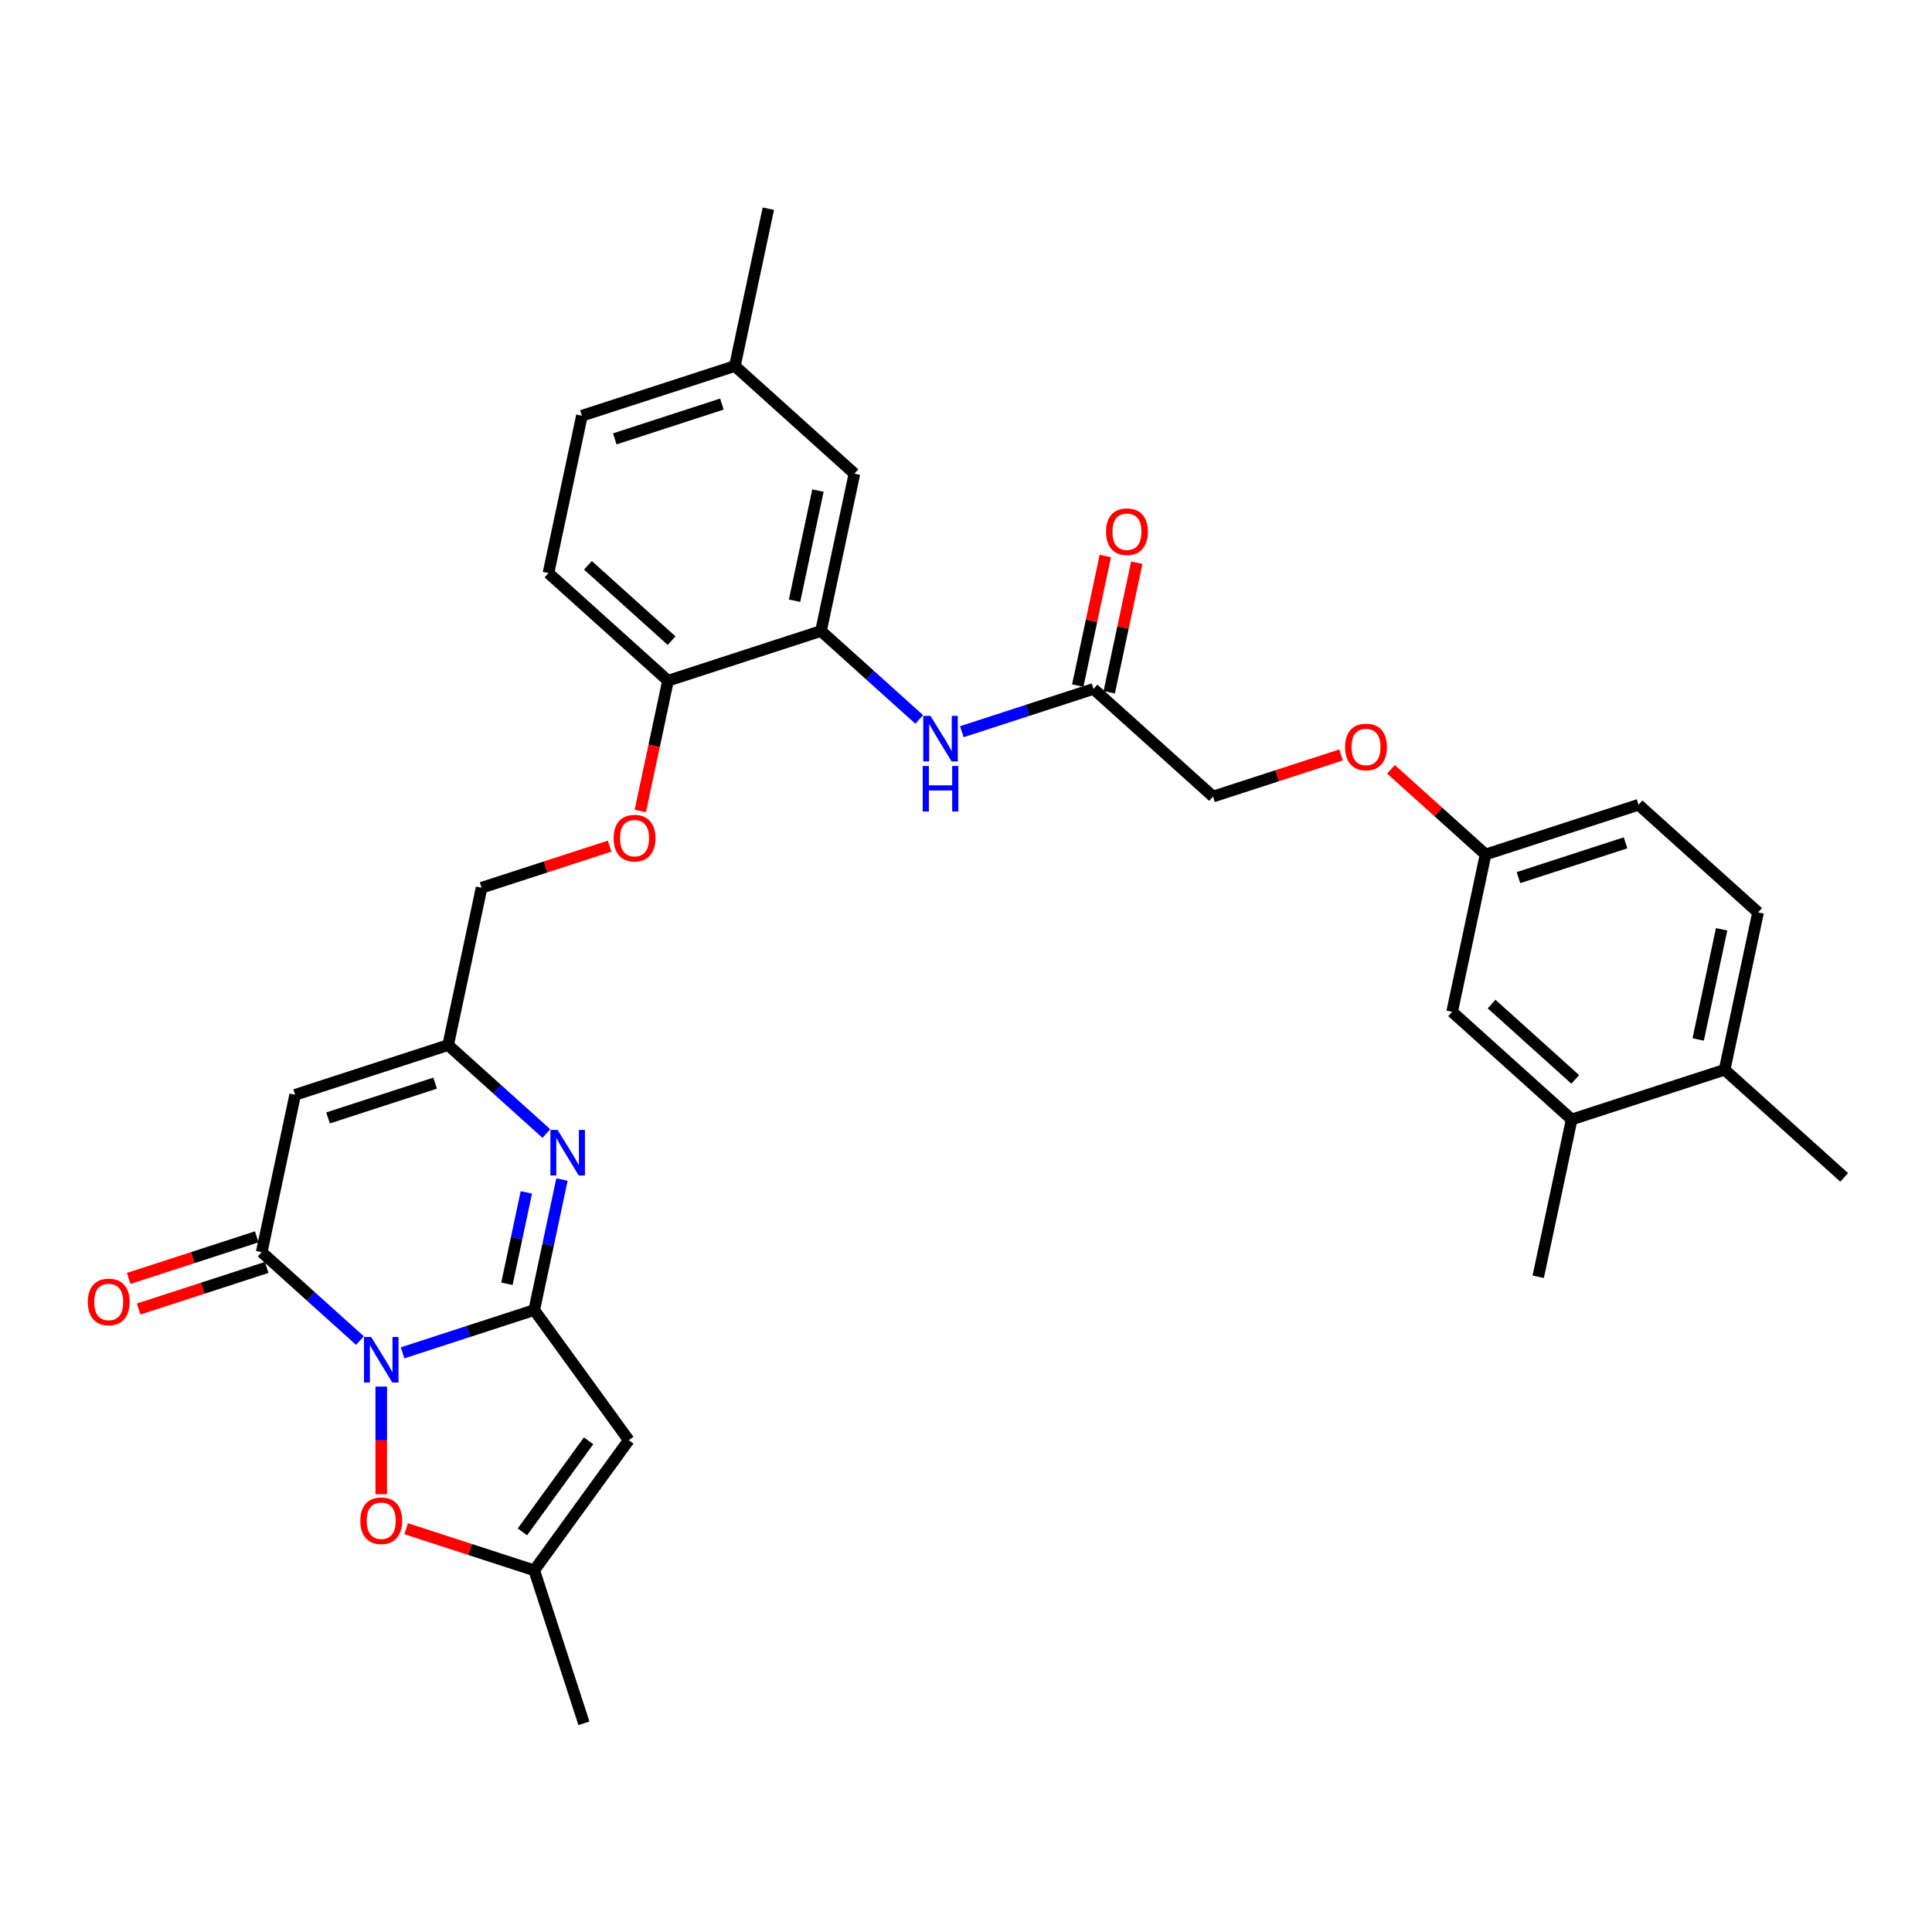 <?xml version='1.0' encoding='iso-8859-1'?>
<svg version='1.1' baseProfile='full'
              xmlns='http://www.w3.org/2000/svg'
                      xmlns:rdkit='http://www.rdkit.org/xml'
                      xmlns:xlink='http://www.w3.org/1999/xlink'
                  xml:space='preserve'
width='1000px' height='1000px' viewBox='0 0 1000 1000'>
<!-- END OF HEADER -->
<rect style='opacity:1.0;fill:#FFFFFF;stroke:none' width='1000' height='1000' x='0' y='0'> </rect>
<path class='bond-0' d='M 208.358,700.233 L 242.437,689.16' style='fill:none;fill-rule:evenodd;stroke:#0000FF;stroke-width:6px;stroke-linecap:butt;stroke-linejoin:miter;stroke-opacity:1' />
<path class='bond-0' d='M 242.437,689.16 L 276.517,678.087' style='fill:none;fill-rule:evenodd;stroke:#000000;stroke-width:6px;stroke-linecap:butt;stroke-linejoin:miter;stroke-opacity:1' />
<path class='bond-1' d='M 186.311,693.889 L 160.886,670.997' style='fill:none;fill-rule:evenodd;stroke:#0000FF;stroke-width:6px;stroke-linecap:butt;stroke-linejoin:miter;stroke-opacity:1' />
<path class='bond-1' d='M 160.886,670.997 L 135.461,648.104' style='fill:none;fill-rule:evenodd;stroke:#000000;stroke-width:6px;stroke-linecap:butt;stroke-linejoin:miter;stroke-opacity:1' />
<path class='bond-5' d='M 197.334,717.686 L 197.334,745.551' style='fill:none;fill-rule:evenodd;stroke:#0000FF;stroke-width:6px;stroke-linecap:butt;stroke-linejoin:miter;stroke-opacity:1' />
<path class='bond-5' d='M 197.334,745.551 L 197.334,773.416' style='fill:none;fill-rule:evenodd;stroke:#FF0000;stroke-width:6px;stroke-linecap:butt;stroke-linejoin:miter;stroke-opacity:1' />
<path class='bond-2' d='M 276.517,678.087 L 283.698,644.303' style='fill:none;fill-rule:evenodd;stroke:#000000;stroke-width:6px;stroke-linecap:butt;stroke-linejoin:miter;stroke-opacity:1' />
<path class='bond-2' d='M 283.698,644.303 L 290.879,610.519' style='fill:none;fill-rule:evenodd;stroke:#0000FF;stroke-width:6px;stroke-linecap:butt;stroke-linejoin:miter;stroke-opacity:1' />
<path class='bond-2' d='M 262.384,664.49 L 267.411,640.841' style='fill:none;fill-rule:evenodd;stroke:#000000;stroke-width:6px;stroke-linecap:butt;stroke-linejoin:miter;stroke-opacity:1' />
<path class='bond-2' d='M 267.411,640.841 L 272.437,617.192' style='fill:none;fill-rule:evenodd;stroke:#0000FF;stroke-width:6px;stroke-linecap:butt;stroke-linejoin:miter;stroke-opacity:1' />
<path class='bond-3' d='M 276.517,678.087 L 325.455,745.444' style='fill:none;fill-rule:evenodd;stroke:#000000;stroke-width:6px;stroke-linecap:butt;stroke-linejoin:miter;stroke-opacity:1' />
<path class='bond-4' d='M 135.461,648.104 L 152.772,566.666' style='fill:none;fill-rule:evenodd;stroke:#000000;stroke-width:6px;stroke-linecap:butt;stroke-linejoin:miter;stroke-opacity:1' />
<path class='bond-13' d='M 132.888,640.186 L 99.749,650.954' style='fill:none;fill-rule:evenodd;stroke:#000000;stroke-width:6px;stroke-linecap:butt;stroke-linejoin:miter;stroke-opacity:1' />
<path class='bond-13' d='M 99.749,650.954 L 66.61,661.721' style='fill:none;fill-rule:evenodd;stroke:#FF0000;stroke-width:6px;stroke-linecap:butt;stroke-linejoin:miter;stroke-opacity:1' />
<path class='bond-13' d='M 138.034,656.023 L 104.895,666.79' style='fill:none;fill-rule:evenodd;stroke:#000000;stroke-width:6px;stroke-linecap:butt;stroke-linejoin:miter;stroke-opacity:1' />
<path class='bond-13' d='M 104.895,666.79 L 71.756,677.558' style='fill:none;fill-rule:evenodd;stroke:#FF0000;stroke-width:6px;stroke-linecap:butt;stroke-linejoin:miter;stroke-opacity:1' />
<path class='bond-33' d='M 282.804,586.723 L 257.38,563.83' style='fill:none;fill-rule:evenodd;stroke:#0000FF;stroke-width:6px;stroke-linecap:butt;stroke-linejoin:miter;stroke-opacity:1' />
<path class='bond-33' d='M 257.38,563.83 L 231.955,540.937' style='fill:none;fill-rule:evenodd;stroke:#000000;stroke-width:6px;stroke-linecap:butt;stroke-linejoin:miter;stroke-opacity:1' />
<path class='bond-32' d='M 325.455,745.444 L 276.517,812.801' style='fill:none;fill-rule:evenodd;stroke:#000000;stroke-width:6px;stroke-linecap:butt;stroke-linejoin:miter;stroke-opacity:1' />
<path class='bond-32' d='M 304.643,745.76 L 270.387,792.91' style='fill:none;fill-rule:evenodd;stroke:#000000;stroke-width:6px;stroke-linecap:butt;stroke-linejoin:miter;stroke-opacity:1' />
<path class='bond-6' d='M 152.772,566.666 L 231.955,540.937' style='fill:none;fill-rule:evenodd;stroke:#000000;stroke-width:6px;stroke-linecap:butt;stroke-linejoin:miter;stroke-opacity:1' />
<path class='bond-6' d='M 169.795,578.643 L 225.223,560.633' style='fill:none;fill-rule:evenodd;stroke:#000000;stroke-width:6px;stroke-linecap:butt;stroke-linejoin:miter;stroke-opacity:1' />
<path class='bond-7' d='M 210.239,791.266 L 243.378,802.034' style='fill:none;fill-rule:evenodd;stroke:#FF0000;stroke-width:6px;stroke-linecap:butt;stroke-linejoin:miter;stroke-opacity:1' />
<path class='bond-7' d='M 243.378,802.034 L 276.517,812.801' style='fill:none;fill-rule:evenodd;stroke:#000000;stroke-width:6px;stroke-linecap:butt;stroke-linejoin:miter;stroke-opacity:1' />
<path class='bond-19' d='M 231.955,540.937 L 249.265,459.499' style='fill:none;fill-rule:evenodd;stroke:#000000;stroke-width:6px;stroke-linecap:butt;stroke-linejoin:miter;stroke-opacity:1' />
<path class='bond-28' d='M 276.517,812.801 L 302.246,891.984' style='fill:none;fill-rule:evenodd;stroke:#000000;stroke-width:6px;stroke-linecap:butt;stroke-linejoin:miter;stroke-opacity:1' />
<path class='bond-8' d='M 424.942,326.604 L 345.759,352.332' style='fill:none;fill-rule:evenodd;stroke:#000000;stroke-width:6px;stroke-linecap:butt;stroke-linejoin:miter;stroke-opacity:1' />
<path class='bond-9' d='M 424.942,326.604 L 450.367,349.496' style='fill:none;fill-rule:evenodd;stroke:#000000;stroke-width:6px;stroke-linecap:butt;stroke-linejoin:miter;stroke-opacity:1' />
<path class='bond-9' d='M 450.367,349.496 L 475.791,372.389' style='fill:none;fill-rule:evenodd;stroke:#0000FF;stroke-width:6px;stroke-linecap:butt;stroke-linejoin:miter;stroke-opacity:1' />
<path class='bond-15' d='M 424.942,326.604 L 442.252,245.165' style='fill:none;fill-rule:evenodd;stroke:#000000;stroke-width:6px;stroke-linecap:butt;stroke-linejoin:miter;stroke-opacity:1' />
<path class='bond-15' d='M 411.251,310.926 L 423.368,253.919' style='fill:none;fill-rule:evenodd;stroke:#000000;stroke-width:6px;stroke-linecap:butt;stroke-linejoin:miter;stroke-opacity:1' />
<path class='bond-10' d='M 497.838,378.732 L 531.918,367.659' style='fill:none;fill-rule:evenodd;stroke:#0000FF;stroke-width:6px;stroke-linecap:butt;stroke-linejoin:miter;stroke-opacity:1' />
<path class='bond-10' d='M 531.918,367.659 L 565.998,356.586' style='fill:none;fill-rule:evenodd;stroke:#000000;stroke-width:6px;stroke-linecap:butt;stroke-linejoin:miter;stroke-opacity:1' />
<path class='bond-18' d='M 574.142,358.317 L 581.27,324.783' style='fill:none;fill-rule:evenodd;stroke:#000000;stroke-width:6px;stroke-linecap:butt;stroke-linejoin:miter;stroke-opacity:1' />
<path class='bond-18' d='M 581.27,324.783 L 588.398,291.249' style='fill:none;fill-rule:evenodd;stroke:#FF0000;stroke-width:6px;stroke-linecap:butt;stroke-linejoin:miter;stroke-opacity:1' />
<path class='bond-18' d='M 557.854,354.855 L 564.982,321.321' style='fill:none;fill-rule:evenodd;stroke:#000000;stroke-width:6px;stroke-linecap:butt;stroke-linejoin:miter;stroke-opacity:1' />
<path class='bond-18' d='M 564.982,321.321 L 572.11,287.787' style='fill:none;fill-rule:evenodd;stroke:#FF0000;stroke-width:6px;stroke-linecap:butt;stroke-linejoin:miter;stroke-opacity:1' />
<path class='bond-24' d='M 565.998,356.586 L 627.871,412.297' style='fill:none;fill-rule:evenodd;stroke:#000000;stroke-width:6px;stroke-linecap:butt;stroke-linejoin:miter;stroke-opacity:1' />
<path class='bond-11' d='M 345.759,352.332 L 338.592,386.049' style='fill:none;fill-rule:evenodd;stroke:#000000;stroke-width:6px;stroke-linecap:butt;stroke-linejoin:miter;stroke-opacity:1' />
<path class='bond-11' d='M 338.592,386.049 L 331.425,419.767' style='fill:none;fill-rule:evenodd;stroke:#FF0000;stroke-width:6px;stroke-linecap:butt;stroke-linejoin:miter;stroke-opacity:1' />
<path class='bond-20' d='M 345.759,352.332 L 283.886,296.621' style='fill:none;fill-rule:evenodd;stroke:#000000;stroke-width:6px;stroke-linecap:butt;stroke-linejoin:miter;stroke-opacity:1' />
<path class='bond-20' d='M 347.62,331.601 L 304.309,292.603' style='fill:none;fill-rule:evenodd;stroke:#000000;stroke-width:6px;stroke-linecap:butt;stroke-linejoin:miter;stroke-opacity:1' />
<path class='bond-12' d='M 813.489,579.428 L 751.617,523.718' style='fill:none;fill-rule:evenodd;stroke:#000000;stroke-width:6px;stroke-linecap:butt;stroke-linejoin:miter;stroke-opacity:1' />
<path class='bond-12' d='M 815.351,558.697 L 772.04,519.7' style='fill:none;fill-rule:evenodd;stroke:#000000;stroke-width:6px;stroke-linecap:butt;stroke-linejoin:miter;stroke-opacity:1' />
<path class='bond-29' d='M 813.489,579.428 L 796.179,660.867' style='fill:none;fill-rule:evenodd;stroke:#000000;stroke-width:6px;stroke-linecap:butt;stroke-linejoin:miter;stroke-opacity:1' />
<path class='bond-35' d='M 813.489,579.428 L 892.673,553.7' style='fill:none;fill-rule:evenodd;stroke:#000000;stroke-width:6px;stroke-linecap:butt;stroke-linejoin:miter;stroke-opacity:1' />
<path class='bond-14' d='M 315.543,437.964 L 282.404,448.731' style='fill:none;fill-rule:evenodd;stroke:#FF0000;stroke-width:6px;stroke-linecap:butt;stroke-linejoin:miter;stroke-opacity:1' />
<path class='bond-14' d='M 282.404,448.731 L 249.265,459.499' style='fill:none;fill-rule:evenodd;stroke:#000000;stroke-width:6px;stroke-linecap:butt;stroke-linejoin:miter;stroke-opacity:1' />
<path class='bond-34' d='M 442.252,245.165 L 380.379,189.454' style='fill:none;fill-rule:evenodd;stroke:#000000;stroke-width:6px;stroke-linecap:butt;stroke-linejoin:miter;stroke-opacity:1' />
<path class='bond-16' d='M 892.673,553.7 L 909.983,472.261' style='fill:none;fill-rule:evenodd;stroke:#000000;stroke-width:6px;stroke-linecap:butt;stroke-linejoin:miter;stroke-opacity:1' />
<path class='bond-16' d='M 878.981,538.022 L 891.099,481.015' style='fill:none;fill-rule:evenodd;stroke:#000000;stroke-width:6px;stroke-linecap:butt;stroke-linejoin:miter;stroke-opacity:1' />
<path class='bond-30' d='M 892.673,553.7 L 954.545,609.411' style='fill:none;fill-rule:evenodd;stroke:#000000;stroke-width:6px;stroke-linecap:butt;stroke-linejoin:miter;stroke-opacity:1' />
<path class='bond-17' d='M 751.617,523.718 L 768.927,442.279' style='fill:none;fill-rule:evenodd;stroke:#000000;stroke-width:6px;stroke-linecap:butt;stroke-linejoin:miter;stroke-opacity:1' />
<path class='bond-27' d='M 283.886,296.621 L 301.196,215.182' style='fill:none;fill-rule:evenodd;stroke:#000000;stroke-width:6px;stroke-linecap:butt;stroke-linejoin:miter;stroke-opacity:1' />
<path class='bond-21' d='M 909.983,472.261 L 848.11,416.551' style='fill:none;fill-rule:evenodd;stroke:#000000;stroke-width:6px;stroke-linecap:butt;stroke-linejoin:miter;stroke-opacity:1' />
<path class='bond-22' d='M 768.927,442.279 L 744.443,420.234' style='fill:none;fill-rule:evenodd;stroke:#000000;stroke-width:6px;stroke-linecap:butt;stroke-linejoin:miter;stroke-opacity:1' />
<path class='bond-22' d='M 744.443,420.234 L 719.959,398.188' style='fill:none;fill-rule:evenodd;stroke:#FF0000;stroke-width:6px;stroke-linecap:butt;stroke-linejoin:miter;stroke-opacity:1' />
<path class='bond-26' d='M 768.927,442.279 L 848.11,416.551' style='fill:none;fill-rule:evenodd;stroke:#000000;stroke-width:6px;stroke-linecap:butt;stroke-linejoin:miter;stroke-opacity:1' />
<path class='bond-26' d='M 785.95,454.256 L 841.378,436.247' style='fill:none;fill-rule:evenodd;stroke:#000000;stroke-width:6px;stroke-linecap:butt;stroke-linejoin:miter;stroke-opacity:1' />
<path class='bond-23' d='M 694.149,390.761 L 661.01,401.529' style='fill:none;fill-rule:evenodd;stroke:#FF0000;stroke-width:6px;stroke-linecap:butt;stroke-linejoin:miter;stroke-opacity:1' />
<path class='bond-23' d='M 661.01,401.529 L 627.871,412.297' style='fill:none;fill-rule:evenodd;stroke:#000000;stroke-width:6px;stroke-linecap:butt;stroke-linejoin:miter;stroke-opacity:1' />
<path class='bond-25' d='M 380.379,189.454 L 301.196,215.182' style='fill:none;fill-rule:evenodd;stroke:#000000;stroke-width:6px;stroke-linecap:butt;stroke-linejoin:miter;stroke-opacity:1' />
<path class='bond-25' d='M 373.648,209.15 L 318.219,227.16' style='fill:none;fill-rule:evenodd;stroke:#000000;stroke-width:6px;stroke-linecap:butt;stroke-linejoin:miter;stroke-opacity:1' />
<path class='bond-31' d='M 380.379,189.454 L 397.69,108.016' style='fill:none;fill-rule:evenodd;stroke:#000000;stroke-width:6px;stroke-linecap:butt;stroke-linejoin:miter;stroke-opacity:1' />
<path  class='atom-0' d='M 192.122 692.026
L 199.849 704.514
Q 200.615 705.747, 201.847 707.978
Q 203.079 710.209, 203.146 710.342
L 203.146 692.026
L 206.276 692.026
L 206.276 715.604
L 203.046 715.604
L 194.753 701.95
Q 193.787 700.351, 192.755 698.52
Q 191.756 696.688, 191.456 696.122
L 191.456 715.604
L 188.392 715.604
L 188.392 692.026
L 192.122 692.026
' fill='#0000FF'/>
<path  class='atom-3' d='M 288.616 584.859
L 296.342 597.347
Q 297.108 598.58, 298.34 600.811
Q 299.573 603.042, 299.639 603.175
L 299.639 584.859
L 302.77 584.859
L 302.77 608.437
L 299.539 608.437
L 291.247 594.783
Q 290.281 593.184, 289.248 591.353
Q 288.249 589.521, 287.95 588.955
L 287.95 608.437
L 284.886 608.437
L 284.886 584.859
L 288.616 584.859
' fill='#0000FF'/>
<path  class='atom-6' d='M 186.511 787.14
Q 186.511 781.478, 189.308 778.314
Q 192.106 775.151, 197.334 775.151
Q 202.563 775.151, 205.36 778.314
Q 208.158 781.478, 208.158 787.14
Q 208.158 792.868, 205.327 796.132
Q 202.496 799.362, 197.334 799.362
Q 192.139 799.362, 189.308 796.132
Q 186.511 792.901, 186.511 787.14
M 197.334 796.698
Q 200.931 796.698, 202.862 794.3
Q 204.827 791.869, 204.827 787.14
Q 204.827 782.511, 202.862 780.179
Q 200.931 777.815, 197.334 777.815
Q 193.737 777.815, 191.773 780.146
Q 189.841 782.477, 189.841 787.14
Q 189.841 791.902, 191.773 794.3
Q 193.737 796.698, 197.334 796.698
' fill='#FF0000'/>
<path  class='atom-10' d='M 481.603 370.525
L 489.329 383.014
Q 490.095 384.246, 491.327 386.477
Q 492.56 388.708, 492.626 388.842
L 492.626 370.525
L 495.757 370.525
L 495.757 394.104
L 492.526 394.104
L 484.234 380.449
Q 483.268 378.851, 482.236 377.019
Q 481.236 375.187, 480.937 374.621
L 480.937 394.104
L 477.873 394.104
L 477.873 370.525
L 481.603 370.525
' fill='#0000FF'/>
<path  class='atom-10' d='M 477.59 396.461
L 480.787 396.461
L 480.787 406.486
L 492.843 406.486
L 492.843 396.461
L 496.04 396.461
L 496.04 420.04
L 492.843 420.04
L 492.843 409.15
L 480.787 409.15
L 480.787 420.04
L 477.59 420.04
L 477.59 396.461
' fill='#0000FF'/>
<path  class='atom-14' d='M 45.455 673.899
Q 45.455 668.238, 48.252 665.074
Q 51.05 661.91, 56.278 661.91
Q 61.507 661.91, 64.304 665.074
Q 67.102 668.238, 67.102 673.899
Q 67.102 679.627, 64.271 682.891
Q 61.44 686.121, 56.278 686.121
Q 51.083 686.121, 48.252 682.891
Q 45.455 679.661, 45.455 673.899
M 56.278 683.457
Q 59.875 683.457, 61.806 681.059
Q 63.771 678.628, 63.771 673.899
Q 63.771 669.27, 61.806 666.939
Q 59.875 664.574, 56.278 664.574
Q 52.681 664.574, 50.717 666.905
Q 48.785 669.237, 48.785 673.899
Q 48.785 678.662, 50.717 681.059
Q 52.681 683.457, 56.278 683.457
' fill='#FF0000'/>
<path  class='atom-15' d='M 317.625 433.837
Q 317.625 428.176, 320.422 425.012
Q 323.22 421.848, 328.448 421.848
Q 333.677 421.848, 336.474 425.012
Q 339.272 428.176, 339.272 433.837
Q 339.272 439.565, 336.441 442.829
Q 333.61 446.059, 328.448 446.059
Q 323.253 446.059, 320.422 442.829
Q 317.625 439.599, 317.625 433.837
M 328.448 443.395
Q 332.045 443.395, 333.977 440.997
Q 335.942 438.566, 335.942 433.837
Q 335.942 429.208, 333.977 426.877
Q 332.045 424.512, 328.448 424.512
Q 324.852 424.512, 322.887 426.843
Q 320.955 429.175, 320.955 433.837
Q 320.955 438.599, 322.887 440.997
Q 324.852 443.395, 328.448 443.395
' fill='#FF0000'/>
<path  class='atom-19' d='M 572.485 275.214
Q 572.485 269.552, 575.282 266.388
Q 578.08 263.225, 583.308 263.225
Q 588.537 263.225, 591.334 266.388
Q 594.132 269.552, 594.132 275.214
Q 594.132 280.942, 591.301 284.206
Q 588.47 287.436, 583.308 287.436
Q 578.113 287.436, 575.282 284.206
Q 572.485 280.975, 572.485 275.214
M 583.308 284.772
Q 586.905 284.772, 588.837 282.374
Q 590.802 279.943, 590.802 275.214
Q 590.802 270.585, 588.837 268.253
Q 586.905 265.889, 583.308 265.889
Q 579.712 265.889, 577.747 268.22
Q 575.815 270.551, 575.815 275.214
Q 575.815 279.976, 577.747 282.374
Q 579.712 284.772, 583.308 284.772
' fill='#FF0000'/>
<path  class='atom-24' d='M 696.23 386.635
Q 696.23 380.973, 699.028 377.81
Q 701.825 374.646, 707.054 374.646
Q 712.283 374.646, 715.08 377.81
Q 717.878 380.973, 717.878 386.635
Q 717.878 392.363, 715.047 395.627
Q 712.216 398.857, 707.054 398.857
Q 701.859 398.857, 699.028 395.627
Q 696.23 392.396, 696.23 386.635
M 707.054 396.193
Q 710.651 396.193, 712.582 393.795
Q 714.547 391.364, 714.547 386.635
Q 714.547 382.006, 712.582 379.675
Q 710.651 377.31, 707.054 377.31
Q 703.457 377.31, 701.492 379.641
Q 699.561 381.973, 699.561 386.635
Q 699.561 391.397, 701.492 393.795
Q 703.457 396.193, 707.054 396.193
' fill='#FF0000'/>
</svg>
